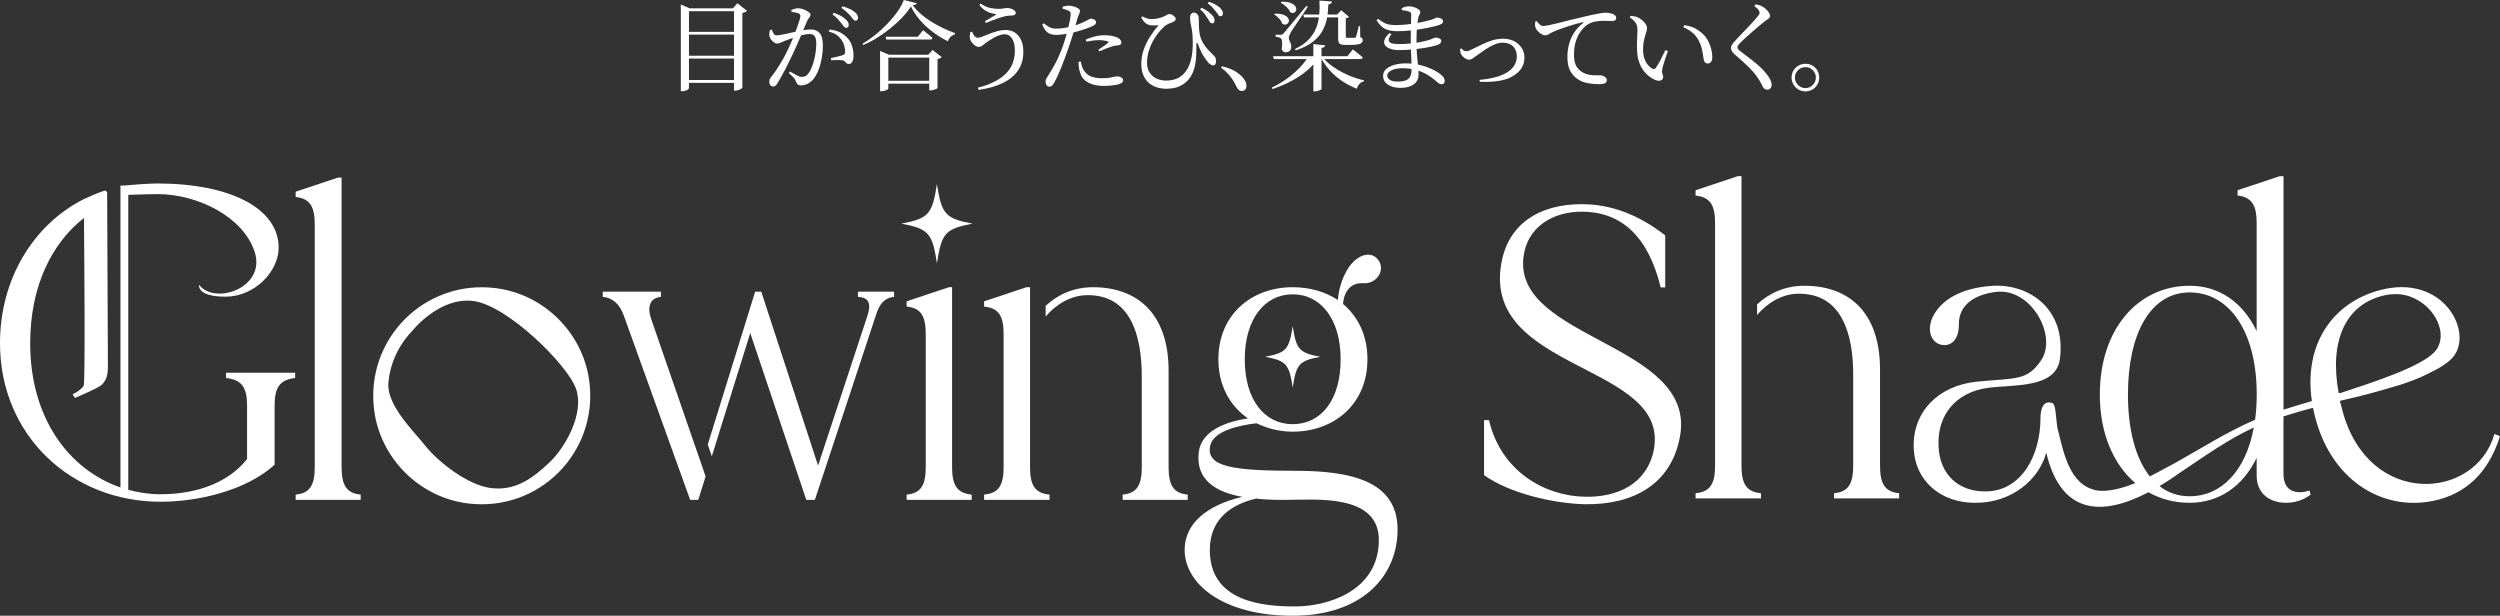 <?xml version="1.0" encoding="UTF-8"?><svg id="_圖層_2" xmlns="http://www.w3.org/2000/svg" viewBox="0 0 1363.02 335.7"><rect x="0" y="0" width="1363.02" height="335.7" fill="#333333" stroke="none"/><defs><style>.cls-1{fill:#fff;}</style></defs><g id="_圖層_1-2"><path class="cls-1" d="M1025,253.77v-52.32c0-31.71-17.47-45.65-41.19-45.65-10.37,0-19.13,3.87-25.84,10.16v5.78c5.82-6.84,13.98-11.6,22.53-11.6,23.67-.25,29.88,21.85,29.88,44.16v49.47c0,9.35-2.21,14.41-10.41,15.13v2.85h35.45v-2.85c-8.2-.72-10.41-5.78-10.41-15.13Z"/><path class="cls-1" d="M949.48,253.77V96.04h-2l-23.04,7.69v2.89c8.42.94,10.63,5.74,10.63,15.09v132.06c0,9.35-2.21,14.41-10.63,15.13v2.85h35.66v-2.85c-8.42-.72-10.63-5.78-10.63-15.13Z"/><path class="cls-1" d="M1277.12,223.86c-.47-1.87-.89-3.44-1.4-5.31.26-.04.47-.09.72-.17.17-.04.38-.09.55-.13.3-.08.64-.17.93-.21,3.91-.89,12.5-2.89,22.06-5.7,1.02-.3,2.04-.55,3.06-.89,1.91-.51,3.78-1.06,5.65-1.66,4.97-1.66,9.99-3.44,14.71-5.87.47-.17.93-.43,1.4-.68,5.7-2.72,10.37-5.74,12.88-8.88,10.84-13.73-5.74-45.22-40-36.21-25.84,6.8-41.78,29.41-37.23,60.52-5.19,1.53-10.33,3.06-15.47,4.68v-127.3h-2l-23.04,7.65v2.89c8.16.98,10.41,5.78,10.41,15.13v58.82c-7.57-15.85-20.61-24.74-36.55-24.74-27.92,0-48.96,23.29-48.96,59.29,0,21.29,7.44,38.13,19.34,48.28-6.8,2.81-14.99,4.95-20.91,4.04-15.09-2.93-17.98-20.15-21.51-33.92-1.02-6.21-.85-13.01-2.81-13.73-6.8-2.47-6.46,8.03-6.46,8.03,0,20.66-10.41,39.61-29.24,40.12-15.26.47-25.93-9.14-26.35-24.99-.68-16.79,9.52-29.03,26.82-31.45,13.98-1.91,37.28.47,39.36-15.81,3.44-26.69-16.11-40.59-35.83-39.87-14.62.72-28.14,5.78-33.66,17.3-2.21,4.8-2.21,11.73,3.31,14.41,5.1,2.12,11.09-.72,11.09-10.33-.26-11.31,9.14-16.62,20.15-18.02,19.21-2.42,33.75,24.01,24.69,37.32-7.74,11.39-13.64,9.48-35.32,11.65-20.4,2.17-34.81,16.11-34.13,36,.43,17.55,14.41,30.26,33.88,30.01,19.93,0,34.56-12.96,38.38-27.37,7.91,33.54,29.84,35.11,55.72,21.63,6.63,3.74,14.24,5.74,22.44,5.74,15.94,0,28.99-8.88,36.55-24.48v9.61c0,10.07,7.31,14.88,16.15,14.88,6.63,0,11.73-3.1,13.3-4.55l-.68-2.17c-7.1,2.42-14.15.51-14.15-8.88v-31.54c.25-.08.51-.13.77-.21,5.1-1.66,10.2-3.1,15.34-4.46.34,1.79.77,3.57,1.23,5.4,9.39,35.75,38.89,52.11,67.16,44.67,18.19-4.76,28.43-18.15,33.54-34.6l-3.06-1.19c-9.99,36.13-68.6,40.59-82.84-12.75ZM1193.82,270.57c-6.29,0-11.82-1.95-16.45-5.53,3.87-2.3,7.82-4.89,11.77-7.74,12.96-8.67,25.67-17.77,39.66-24.23-4.38,23.72-17.72,37.49-34.98,37.49ZM1229.48,228.88c-.09,0-.17.04-.25.09-15,6.5-28.99,15.39-43.14,23.33-4.59,2.38-9.22,5.06-13.98,7.44-7.74-9.69-11.94-25.33-11.94-44.63,0-33.37,12.37-55.68,33.66-55.68s36.55,20.87,36.55,55.68c0,4.89-.3,9.48-.89,13.77ZM1298.54,161.38c6.16-1.62,11.43-1.23,15.98.51,13.52,5.19,20.24,20.47,13.56,29.12-6.68,8.64-34.38,17.43-51.94,23.25h-.13c-.68,0-.98-.04-.98-.04-5.23-28.65,4-47.69,23.5-52.83Z"/><path class="cls-1" d="M186.24,254.56V96.83h-2l-23.04,7.69v2.85c8.2.98,10.41,5.78,10.41,15.13v132.06c0,9.35-2.21,14.37-10.41,15.09v2.89h35.45v-2.89c-8.2-.72-10.41-5.74-10.41-15.09Z"/><path class="cls-1" d="M467.74,161.86c5.78.25,7.52,3.4,5.1,10.58l-26.82,81.39-30.98-94.82h-3.32l-25.84,83.35,2.21,6.42,20.95-67.2,30.56,90.96h4.68l33.24-100.56c1.74-5.78,4.42-9.61,9.95-10.12v-2.85h-19.72v2.85Z"/><path class="cls-1" d="M379.42,244.49l-24.65-71.32c-2-6.5,0-10.8,5.57-11.31v-2.85h-31.71v2.85c5.57.51,9.31,4.08,11.52,10.33l36.13,100.35h4.42l4-12.79-2.21-6.42-3.06-8.84Z"/><path class="cls-1" d="M519.09,254.56v-97.97h-1.74l-23.04,7.69v2.89c8.2.72,10.41,5.74,10.41,15.13v72.26c0,9.35-2.21,14.37-10.41,15.09v2.89h35.45v-2.89c-8.42-.72-10.67-5.74-10.67-15.09Z"/><path class="cls-1" d="M612.09,269.65v2.89h35.45v-2.89c-8.2-.72-10.41-5.74-10.41-15.09v-52.36c0-31.66-17.47-45.61-41.19-45.61-10.37,0-19.13,3.87-25.84,10.16v5.82c5.82-6.89,14.07-11.65,22.74-11.65,23.46-.25,29.67,21.85,29.67,44.16v49.47c0,9.35-2.21,14.37-10.41,15.09Z"/><path class="cls-1" d="M561.59,254.56v-97.97h-2l-23.04,7.69v2.89c8.42.72,10.63,5.74,10.63,15.13v72.26c0,9.35-2.21,14.37-10.63,15.09v2.89h35.66v-2.89c-8.42-.72-10.63-5.74-10.63-15.09Z"/><path class="cls-1" d="M706.78,256.69c-34.56,0-49.39-2.13-46.97-13.69,1.78-8.37,16.83-11.26,25.25-12.24,5.99,2.89,12.62,4.59,19.72,4.59,22.4,0,40.76-14.88,40.76-39.4,0-13.18-5.1-23.25-13.3-30.22.47-6.72,4.21-11.77,10.88-11.31,7.95.51,11.94-7.44,8.63-12.24-3.53-5.53-11.09-4.08-16.41,3.61-2.85,4.33-5.31,10.33-5.95,17.77-6.89-4.55-15.3-6.97-24.61-6.97-22.14,0-40.5,14.66-40.5,39.36,0,14.41,6.42,25.46,16.15,32.18-9.99,1.45-25.25,5.78-26.82,18.28-2,15.6,9.99,22.06,23.72,24.48-19.51,4.55-31.24,14.62-31.45,28.56-.21,18.7,20.61,36.26,58.91,36.26s57.59-22.1,57.17-47.77c-.47-25.2-24.61-31.24-55.17-31.24ZM678.65,195.95c0-22.06,10.88-35.49,26.14-35.49s26.14,13.43,26.14,35.49-10.63,35.32-26.14,35.32-26.14-13.47-26.14-35.32ZM706.1,330.64c-17.47,0-46.5-2.42-46.5-30.73,0-18.02,13.09-25.2,25.25-28.09,5.78.72,11.52.72,16.19.72,15.47,0,51.6-3.83,50.71,22.82-.68,27.12-28.14,35.28-45.65,35.28Z"/><path class="cls-1" d="M270.32,157.1c-38.68-4.89-71.24,27.67-66.35,66.35,3.32,26.39,24.61,47.69,51,51,38.68,4.89,71.24-27.67,66.35-66.39-3.32-26.35-24.61-47.65-51-50.96ZM299.69,252.01c-8.67,8.16-18.02,15.6-31.49,14.15-13.43-1.45-29.75-14.88-36.26-23.04-6.46-8.2-21.12-22.1-20.19-34.34.98-12.28,7.1-22.44,13.22-28.6,0,0,14.41-18.23,32.9-16.11,18.53,2.17,51.73,34.85,56.23,48.03,4.55,13.22-5.78,31.71-14.41,39.91Z"/><path class="cls-1" d="M510.83,100.29c-2.52,16.57-4.56,18.84-19.44,21.64,14.88,2.8,16.93,5.08,19.44,21.64,2.52-16.57,4.56-18.84,19.44-21.64-14.88-2.8-16.93-5.08-19.44-21.64Z"/><path class="cls-1" d="M123.26,206.09c9.06.96,11.44,5.76,11.44,15.12v29.05c-9.77,12.49-26.94,19.21-47.2,19.21-5.98,0-11.87-.88-17.57-2.43V106.23c4.49-.15,12.64-.4,15.97-.4,21.63,0,46.6,12.19,52.92,31.39,6.47,19.65-21.71,29.35-30.29,18.06,0,0-1.51,6.47,14.41,6.47s28.98-13.75,28.98-26.7c0-21.28-25.99-35.02-66.22-35.02-5.97,0-17.89,1.12-17.89,1.12h-2.13v164.62c-27.52-9.5-49.22-37.08-49.22-78.63,0-31.25,11.86-54.64,29.32-68.31.18,19.14.76,90.42-.17,91.6-2.54,3.2-6.04,4.49-6.04,4.49l1.28,2.03s13.06-5.4,14.89-7.42c1.83-2.02,3.09-4.13,3.09-9.84l-.41-94.49c0-.41-.2-.79-.53-1.03-.22-.16-.48-.24-.74-.24-.13,0-.27.02-.4.06-3.9,1.3-11.13,4.61-11.13,4.61C18.27,122.45,0,152.04,0,187.13c0,50.65,39.34,86.42,87.49,86.42,21.46,0,47.2-6.48,62.22-20.17v-32.17c0-9.36,2.38-14.16,11.2-15.12v-2.88h-37.67v2.88Z"/><path class="cls-1" d="M704.79,211.28c1.95-12.83,3.53-14.59,15.06-16.76-11.53-2.17-13.11-3.93-15.06-16.76-1.95,12.83-3.53,14.59-15.06,16.76,11.53,2.17,13.11,3.93,15.06,16.76Z"/><path class="cls-1" d="M830.56,140.59c1.79-17.02,16.32-25.19,31.74-25.19,21.23,0,36.21,12.93,43.13,41.3h2.46v-28.36c-14.3-11.12-29.28-17.02-45.59-17.02-23.02,0-39.56,10.66-43.58,31.31-11.85,60.36,92.3,55.14,82.92,102.79-3.8,18.38-19.67,25.87-37.77,25.41-21.23-.45-45.37-13.39-52.07-41.75h-2.68v29.95c13.86,9.98,37.77,15.43,54.76,15.88,26.6.45,47.38-10.89,52.07-36.99,9.17-50.6-90.29-52.64-85.38-97.34Z"/><path class="cls-1" d="M371.17,4.56v-2.14l4.83,2.14h27.31v1.56h-27.68v41.9c0,.18-.16.41-.48.7-.32.29-.76.53-1.31.72-.55.2-1.17.29-1.85.29h-.8V4.56ZM373.32,17.38h29.4v1.5h-29.4v-1.5ZM373.32,30.37h29.4v1.56h-29.4v-1.56ZM373.32,43.62h29.4v1.55h-29.4v-1.55ZM400.19,4.56h-.59l2.41-2.79,5.26,4.13c-.21.25-.54.48-.97.7s-.95.38-1.56.48v40.72c-.04.14-.26.35-.67.62-.41.27-.92.5-1.53.7-.61.2-1.18.29-1.72.29h-.64V4.56Z"/><path class="cls-1" d="M436.78,46.57c-.93,0-1.58-.21-1.96-.62-.38-.41-.74-1.1-1.1-2.07-.11-.29-.26-.57-.46-.86-.2-.29-.53-.67-.99-1.15-.47-.48-1.18-1.17-2.15-2.06l.59-.81c1.39.82,2.65,1.52,3.76,2.09,1.11.57,1.99.86,2.63.86.86,0,1.59-.18,2.2-.54.61-.36,1.23-1.02,1.88-1.99.5-.71.98-1.65,1.45-2.82.46-1.16.88-2.45,1.23-3.86.36-1.41.64-2.89.86-4.43.21-1.54.32-3.04.32-4.51,0-1.82-.27-3.16-.8-4-.54-.84-1.52-1.26-2.95-1.26-.86,0-1.9.13-3.11.4-1.22.27-2.48.61-3.78,1.02-1.31.41-2.53.83-3.68,1.26-1.15.43-2.09.79-2.84,1.07-1.07.43-1.9.78-2.47,1.04-.57.27-1.2.4-1.88.4-.47,0-.99-.21-1.58-.64-.59-.43-1.11-.96-1.56-1.58-.45-.62-.74-1.24-.89-1.85-.11-.5-.13-1.05-.05-1.64.07-.59.18-1.13.32-1.64l.97-.21c.36.79.71,1.5,1.05,2.15.34.64.89.96,1.64.96.5,0,1.22-.08,2.15-.24.93-.16,1.98-.37,3.14-.62,1.16-.25,2.35-.52,3.57-.8,1.22-.29,2.38-.54,3.49-.75.79-.18,1.81-.36,3.06-.54,1.25-.18,2.34-.27,3.27-.27,2.04,0,3.64.67,4.8,2.01,1.16,1.34,1.74,3.64,1.74,6.89,0,2.18-.21,4.43-.62,6.73-.41,2.31-1,4.46-1.77,6.46-.77,2-1.73,3.69-2.87,5.04-.79.96-1.74,1.76-2.87,2.39-1.13.62-2.37.94-3.73.94ZM421.33,47.16c-.43,0-.85-.21-1.26-.64-.41-.43-.62-1.02-.62-1.77,0-.54.06-1,.19-1.4.12-.39.38-.84.78-1.34.97-1.22,1.9-2.49,2.79-3.81.89-1.32,1.8-2.75,2.71-4.29.91-1.54,1.85-3.25,2.82-5.15.72-1.43,1.44-2.97,2.17-4.61.73-1.65,1.42-3.28,2.07-4.91.64-1.63,1.22-3.16,1.72-4.59.5-1.43.9-2.66,1.21-3.7.3-1.04.46-1.73.46-2.09,0-.32-.05-.61-.16-.86-.11-.25-.34-.46-.7-.64-.43-.21-1.05-.39-1.85-.54-.8-.14-1.53-.27-2.17-.38v-1.07c.46-.18,1.02-.37,1.66-.56.64-.2,1.38-.29,2.2-.29.57,0,1.22.11,1.96.32.73.21,1.45.5,2.15.86.7.36,1.28.73,1.74,1.13.46.39.7.77.7,1.13,0,.43-.11.81-.32,1.15s-.47.68-.75,1.02c-.29.34-.54.76-.75,1.26-.39.86-.89,2.02-1.48,3.49-.59,1.47-1.27,3.09-2.04,4.86-.77,1.77-1.56,3.58-2.36,5.42s-1.6,3.57-2.39,5.18c-.68,1.47-1.38,2.91-2.09,4.32-.72,1.41-1.41,2.77-2.09,4.08-.68,1.31-1.33,2.5-1.96,3.6-.63,1.09-1.21,2.06-1.74,2.92-.43.75-.84,1.26-1.23,1.53-.39.27-.84.4-1.34.4ZM462.7,34.87c-.57,0-.98-.13-1.23-.4-.25-.27-.51-.56-.78-.88s-.67-.55-1.21-.7c-.36-.07-.92-.12-1.69-.13-.77-.02-1.56-.02-2.36,0-.8.02-1.53.06-2.17.13l-.27-1.18c.72-.18,1.48-.36,2.31-.54.82-.18,1.6-.37,2.33-.56.73-.2,1.33-.37,1.8-.51.57-.21.95-.49,1.13-.83.18-.34.25-.87.21-1.58-.04-.72-.2-1.63-.48-2.74-.29-1.11-.82-2.22-1.61-3.33-.75-1.07-1.67-1.98-2.76-2.71-1.09-.73-2.46-1.28-4.1-1.63l.54-1.18c2.04.25,3.82.72,5.34,1.42,1.52.7,2.87,1.65,4.05,2.87,1.14,1.14,2.03,2.59,2.66,4.35.63,1.75.94,3.65.94,5.69,0,1.25-.21,2.31-.64,3.17-.43.86-1.09,1.29-1.99,1.29ZM461.3,15.18c-.43,0-.83-.24-1.21-.72-.38-.48-.81-1.04-1.31-1.69-.54-.71-1.18-1.49-1.93-2.33-.75-.84-1.74-1.71-2.95-2.6l.64-.86c1.43.5,2.68,1.04,3.76,1.61s1.97,1.2,2.68,1.88c.64.57,1.1,1.11,1.37,1.61.27.5.4,1,.4,1.5s-.13.89-.4,1.18c-.27.29-.62.43-1.05.43ZM466.35,11.27c-.43,0-.82-.25-1.18-.75-.36-.5-.82-1.07-1.39-1.72-.57-.68-1.23-1.37-1.96-2.06-.73-.7-1.74-1.51-3.03-2.44l.64-.86c1.43.43,2.68.89,3.76,1.39,1.07.5,1.95,1.04,2.63,1.61.72.54,1.22,1.07,1.53,1.61.3.54.46,1.11.46,1.72,0,.46-.13.83-.38,1.1-.25.27-.61.4-1.07.4Z"/><path class="cls-1" d="M496.66,3.49c-1.22,1.97-2.77,3.95-4.67,5.96-1.9,2-4,3.94-6.3,5.82-2.31,1.88-4.73,3.61-7.27,5.21-2.54,1.59-5.12,2.94-7.73,4.05l-.38-.75c2.29-1.32,4.61-2.93,6.97-4.83,2.36-1.89,4.58-3.93,6.65-6.12,2.07-2.18,3.89-4.38,5.45-6.6,1.56-2.22,2.67-4.29,3.35-6.22l7.19,1.77c-.11.29-.33.51-.67.67-.34.16-.89.28-1.64.35,1.22,1.68,2.66,3.26,4.35,4.75,1.68,1.48,3.53,2.86,5.55,4.13,2.02,1.27,4.14,2.44,6.36,3.51,2.22,1.07,4.47,2.02,6.76,2.84l-.11.8c-.61.14-1.17.4-1.69.78-.52.38-.95.82-1.29,1.34-.34.52-.58,1.05-.72,1.58-2.86-1.43-5.6-3.12-8.21-5.07-2.61-1.95-4.95-4.11-7-6.46-2.06-2.36-3.71-4.87-4.96-7.51ZM479.81,29.83v-2.04l4.83,2.04h25v1.56h-25.32v16.9c0,.14-.19.33-.56.56s-.85.44-1.42.62c-.57.18-1.16.27-1.77.27h-.75v-19.9ZM481.47,44.05h28.06v1.55h-28.06v-1.55ZM482.82,20.01h17.6l2.84-3.54c.68.54,1.3,1.02,1.85,1.45.55.43,1.13.88,1.72,1.37.59.48,1.12.96,1.58,1.42-.14.57-.63.86-1.45.86h-23.71l-.43-1.56ZM506.64,29.83h-.54l2.31-2.57,5.04,3.86c-.18.21-.47.42-.89.62-.41.2-.89.37-1.42.51v15.77c0,.11-.22.26-.67.46-.45.2-.96.38-1.53.54-.57.16-1.11.24-1.61.24h-.7v-19.42Z"/><path class="cls-1" d="M533.14,47.8c6.47-1.61,11.45-4.06,14.94-7.35,3.49-3.29,5.23-7.58,5.23-12.88,0-2.83-.51-5.02-1.53-6.57-1.02-1.56-2.37-2.33-4.05-2.33-.89,0-1.83.17-2.82.51-.98.34-1.96.78-2.92,1.31-.97.54-1.85,1.07-2.66,1.61-.8.54-1.48,1-2.01,1.39-.57.43-1.15.88-1.72,1.37-.57.48-1.22.72-1.93.72-.64,0-1.29-.21-1.93-.64-.64-.43-1.21-.95-1.69-1.56-.48-.61-.83-1.18-1.05-1.72-.25-.64-.34-1.3-.27-1.98.07-.68.16-1.4.27-2.15l.97-.27c.25.64.54,1.22.86,1.74.32.52.67.91,1.05,1.18.38.27.76.4,1.15.4.64,0,1.52-.21,2.63-.64,1.11-.43,2.35-.92,3.73-1.47,1.38-.55,2.82-1.05,4.35-1.48,1.52-.43,3-.64,4.43-.64,2.97,0,5.34,1.06,7.11,3.19,1.77,2.13,2.66,5.02,2.66,8.66,0,4.01-.98,7.43-2.95,10.28-1.97,2.84-4.77,5.13-8.42,6.87s-7.99,2.96-13.04,3.67l-.38-1.23ZM537,11.53c.75-.43,1.52-.87,2.31-1.31.79-.45,1.53-.88,2.23-1.31.7-.43,1.3-.8,1.8-1.12-.64-.11-1.51-.29-2.6-.54-1.09-.25-2.24-.73-3.46-1.45-1.22-.71-2.33-1.77-3.33-3.16l.59-.75c1.82,1.25,3.58,2.06,5.26,2.41,1.68.36,3.27.54,4.77.54.93,0,1.8-.08,2.6-.24.8-.16,1.44-.24,1.9-.24.72,0,1.43.12,2.15.35.72.23,1.32.55,1.82.97.5.41.75.88.75,1.42,0,.39-.18.72-.54.97-.36.25-.86.38-1.5.38-.5.04-1.14.08-1.9.13-.77.05-1.53.19-2.28.4-.97.21-2.07.54-3.3.96-1.23.43-2.45.88-3.65,1.34-1.2.46-2.24.88-3.14,1.23l-.48-.97Z"/><path class="cls-1" d="M575.95,19.04c-1.15,0-2.19-.15-3.14-.46-.95-.3-1.8-.88-2.55-1.72-.75-.84-1.43-2.01-2.04-3.52l.86-.64c1.22,1,2.3,1.73,3.25,2.2.95.46,2.05.7,3.3.7,1.57.04,3.13-.08,4.67-.35,1.54-.27,2.86-.56,3.97-.88,1.9-.5,3.54-1.04,4.94-1.64,1.39-.59,2.59-1.15,3.59-1.69.43-.25.81-.46,1.15-.62.34-.16.62-.24.83-.24.36,0,.75.07,1.18.21s.8.35,1.13.62c.32.27.48.62.48,1.05,0,.57-.23,1.05-.7,1.45-.47.39-1.34.84-2.63,1.34-.47.21-1.28.52-2.44.91-1.16.39-2.47.8-3.92,1.23-1.45.43-2.85.79-4.21,1.07-1.11.21-2.38.43-3.81.64-1.43.21-2.74.32-3.92.32ZM571.98,47.27c-.54,0-.99-.28-1.37-.83s-.56-1.19-.56-1.9c0-.5.07-.92.21-1.26.14-.34.35-.71.62-1.1.27-.39.56-.88.89-1.45,1.25-1.89,2.58-4.18,3.97-6.87,1.4-2.68,2.74-5.85,4.02-9.5.43-1.29.87-2.69,1.31-4.21.45-1.52.86-3.04,1.23-4.56.38-1.52.69-2.93.94-4.24.25-1.3.41-2.39.48-3.25.07-.64.03-1.12-.13-1.42-.16-.3-.49-.58-.99-.83-.47-.25-.98-.46-1.56-.64-.57-.18-1.15-.34-1.72-.48l.05-1.07c.61-.18,1.21-.32,1.8-.43s1.22-.14,1.9-.11c.79.04,1.62.19,2.49.46.88.27,1.64.61,2.28,1.02.64.41.97.85.97,1.31,0,.36-.08.75-.24,1.18-.16.43-.37.94-.62,1.53-.25.59-.5,1.33-.75,2.23-.29.97-.65,2.26-1.1,3.89-.45,1.63-.96,3.39-1.53,5.28-.57,1.9-1.18,3.74-1.82,5.53-.61,1.72-1.25,3.52-1.93,5.42-.68,1.9-1.39,3.75-2.12,5.55-.73,1.81-1.44,3.46-2.12,4.96-.68,1.5-1.31,2.74-1.88,3.7-.39.68-.78,1.2-1.15,1.56s-.9.54-1.58.54ZM601.87,46.84c-2.25,0-4.27-.27-6.06-.8-1.79-.54-3.28-1.34-4.48-2.41-1.2-1.07-2.03-2.47-2.49-4.19-.36-.96-.58-1.95-.67-2.95-.09-1-.13-1.95-.13-2.84l1.18-.11c.14.75.35,1.58.62,2.49s.67,1.76,1.21,2.55c.97,1.47,2.25,2.51,3.86,3.14,1.61.62,3.54.94,5.79.94,1.75,0,3.16-.09,4.21-.27,1.05-.18,1.9-.35,2.55-.51s1.2-.24,1.66-.24c.5,0,1,.08,1.5.24.5.16.91.4,1.23.72.32.32.48.75.48,1.29,0,.57-.3,1.04-.91,1.39-.61.36-1.36.64-2.25.86-.79.14-1.79.29-3,.46-1.22.16-2.65.24-4.29.24ZM598.81,27.15c.57-.39,1.23-.84,1.99-1.34.75-.5,1.45-.99,2.09-1.47s1.07-.83,1.29-1.05c.36-.32.27-.57-.27-.75-.61-.21-1.33-.38-2.17-.48-.84-.11-1.67-.16-2.49-.16-1.11,0-2.24.07-3.41.21-1.16.14-2.33.34-3.51.59l-.38-1.13c1.36-.61,2.93-1.15,4.72-1.64,1.79-.48,3.63-.72,5.53-.72,1.79,0,3.27.14,4.45.43,1.18.29,2.09.59,2.74.91.68.36,1.18.77,1.5,1.23.32.46.48.93.48,1.39,0,.57-.21.97-.64,1.21-.43.23-1.06.38-1.88.46-.47,0-.95.05-1.45.16-.5.11-1.11.3-1.82.59-.89.25-1.9.61-3.03,1.07s-2.17.91-3.14,1.34l-.59-.86Z"/><path class="cls-1" d="M635.83,48.39c-1.72,0-3.39-.25-5.02-.75-1.63-.5-3.08-1.29-4.35-2.36-1.27-1.07-2.29-2.47-3.06-4.18-.77-1.72-1.15-3.81-1.15-6.28,0-2.65.43-5.21,1.29-7.7.86-2.48,2.01-4.86,3.46-7.11,1.45-2.25,3.01-4.36,4.69-6.33-.61.11-1.3.17-2.07.19-.77.02-1.53,0-2.28-.08-1.07-.18-1.99-.57-2.76-1.18-.77-.61-1.56-1.61-2.39-3l.54-.7c.82.43,1.64.79,2.44,1.07.8.29,1.62.43,2.44.43s1.73-.06,2.6-.19c.88-.12,1.73-.31,2.55-.56.82-.25,1.56-.54,2.2-.86.75-.39,1.29-.68,1.61-.86.32-.18.66-.27,1.02-.27.5,0,1.02.15,1.56.46.54.3.98.66,1.34,1.07.36.41.54.78.54,1.1s-.1.62-.29.88c-.2.27-.58.53-1.15.78-.72.32-1.52.65-2.41.99-.89.34-1.75.9-2.58,1.69-.86.75-1.82,1.77-2.87,3.06-1.06,1.29-2.07,2.79-3.03,4.51-.97,1.72-1.76,3.59-2.39,5.63-.63,2.04-.94,4.17-.94,6.38s.47,3.94,1.42,5.39c.95,1.45,2.22,2.53,3.81,3.25,1.59.72,3.3,1.07,5.12,1.07,2.65,0,4.89-.49,6.73-1.48,1.84-.98,3.34-2.38,4.51-4.18,1.16-1.81,2.01-3.95,2.55-6.44.54-2.48.8-5.21.8-8.18,0-1.57-.05-3.01-.13-4.32-.09-1.3-.28-2.69-.56-4.16-.11-.46-.22-1.02-.35-1.66-.13-.64-.23-1.3-.32-1.96-.09-.66-.13-1.26-.13-1.8,0-.93.21-1.64.62-2.15.41-.5.9-.75,1.48-.75.54.04.99.19,1.37.46s.68.63.91,1.07c.23.45.35.96.35,1.53,0,1.4.04,2.86.11,4.4.07,1.54.21,2.99.43,4.35.36,1.72.95,3.27,1.77,4.67.82,1.39,1.72,2.62,2.68,3.67.97,1.06,1.84,1.96,2.63,2.71.5.39.93.87,1.29,1.42.36.55.54,1.31.54,2.28,0,.61-.13,1.13-.38,1.58-.25.45-.64.67-1.18.67-.5,0-1.02-.19-1.56-.56-.54-.38-1.04-.85-1.5-1.42-.54-.68-1.11-1.47-1.72-2.36-.61-.89-1.2-1.92-1.77-3.08-.57-1.16-1.11-2.42-1.61-3.78-.25-.79-.48-1.16-.7-1.12s-.32.46-.32,1.29v2.57c0,1.04-.04,2.19-.11,3.46-.07,1.27-.21,2.62-.43,4.05-.21,1.5-.65,3.06-1.31,4.67-.66,1.61-1.61,3.09-2.84,4.45s-2.82,2.46-4.75,3.3-4.26,1.26-6.97,1.26ZM660.77,12.71c-.47-.04-.85-.29-1.15-.78-.3-.48-.69-1.08-1.15-1.8-.47-.79-1-1.59-1.61-2.41-.61-.82-1.47-1.72-2.58-2.68l.8-.8c1.29.61,2.39,1.22,3.3,1.85.91.63,1.67,1.28,2.28,1.96.61.61,1.02,1.17,1.23,1.69.21.52.3,1.03.27,1.53-.04.5-.18.88-.43,1.13-.25.25-.57.36-.97.32ZM665.23,8.85c-.39,0-.73-.25-1.02-.75-.29-.5-.7-1.07-1.23-1.72-.54-.68-1.13-1.39-1.77-2.14-.64-.75-1.57-1.57-2.79-2.47l.7-.8c1.36.5,2.5.99,3.43,1.47.93.48,1.73,1.03,2.41,1.64.64.61,1.11,1.19,1.4,1.74.29.55.41,1.08.38,1.58-.04.46-.17.83-.4,1.1-.23.27-.6.38-1.1.35Z"/><path class="cls-1" d="M676.98,49.62c-.61,0-1.13-.19-1.56-.56s-.86-.97-1.29-1.8c-.5-1.15-1.11-2.28-1.82-3.41-.72-1.12-1.59-2.28-2.63-3.46-1.04-1.18-2.36-2.34-3.97-3.49l.59-.8c3.33.86,5.93,1.92,7.81,3.19s3.28,2.58,4.21,3.94c.46.68.79,1.29.97,1.85.18.55.27,1.13.27,1.74,0,.89-.23,1.58-.7,2.06-.47.48-1.09.72-1.88.72Z"/><path class="cls-1" d="M713.46,30.63h5.42v.86c-2.58,3.83-6.03,7.17-10.35,10.03-4.33,2.86-9.25,5.2-14.75,7.03l-.38-.8c2.9-1.36,5.61-2.95,8.15-4.78,2.54-1.82,4.83-3.79,6.87-5.9,2.04-2.11,3.72-4.26,5.04-6.44ZM694.04,30.63h40.61l2.95-3.7c.72.57,1.36,1.08,1.93,1.53.57.45,1.17.92,1.8,1.42.63.5,1.19.98,1.69,1.45-.14.57-.63.86-1.45.86h-47.05l-.48-1.56ZM695.11,7.4c1.79,0,3.24.19,4.35.56,1.11.38,1.92.85,2.44,1.42.52.57.8,1.14.83,1.72.04.57-.11,1.06-.43,1.47-.32.41-.76.68-1.31.8-.55.12-1.17,0-1.85-.4-.29-.96-.88-1.92-1.77-2.87-.89-.95-1.79-1.71-2.68-2.28l.43-.43ZM698.17,18.94c.39,0,.68-.04.86-.11.18-.07.45-.3.8-.7.25-.25.49-.51.72-.78.23-.27.55-.65.97-1.15.41-.5,1.03-1.25,1.85-2.25.82-1,1.95-2.35,3.38-4.05,1.43-1.7,3.25-3.91,5.47-6.63l.8.43c-.47.75-1.05,1.64-1.74,2.66-.7,1.02-1.43,2.11-2.2,3.27-.77,1.16-1.52,2.27-2.25,3.33-.73,1.06-1.36,1.98-1.88,2.76-.52.79-.87,1.34-1.05,1.66-.32.61-.61,1.2-.86,1.77-.25.57-.38,1.09-.38,1.56s.12.93.35,1.39c.23.46.46.99.7,1.58.23.59.31,1.3.24,2.12,0,.82-.27,1.48-.8,1.96-.54.48-1.34.72-2.41.72-.43,0-.82-.15-1.18-.46-.36-.3-.61-.74-.75-1.31.25-1.79.31-3.17.19-4.16-.13-.98-.47-1.62-1.05-1.9-.72-.32-1.54-.52-2.47-.59v-1.13h2.68ZM698.71.96c1.82-.07,3.3.08,4.43.46,1.13.38,1.98.84,2.55,1.4.57.55.91,1.13,1.02,1.72.11.59.04,1.11-.21,1.55-.25.45-.64.75-1.18.91-.54.16-1.15.08-1.82-.24-.39-1-1.1-2-2.12-3.01-1.02-1-2.07-1.77-3.14-2.31l.48-.48ZM719.36.32l6.87.48c-.07.46-.28.83-.62,1.1-.34.27-.8.44-1.37.51-.07,2.68-.35,5.27-.83,7.75-.48,2.49-1.34,4.81-2.58,6.97-1.23,2.16-3.01,4.12-5.34,5.88-2.33,1.75-5.35,3.24-9.07,4.45l-.43-.7c3.08-1.47,5.54-3.17,7.4-5.1,1.86-1.93,3.25-4.04,4.16-6.33.91-2.29,1.48-4.7,1.72-7.24.23-2.54.26-5.13.08-7.78ZM710.56,7.94h21.3v1.56h-20.82l-.48-1.56ZM716.04,24.04l6.44.64c-.04.36-.2.67-.48.94-.29.27-.79.46-1.5.56v22.27c0,.18-.19.37-.56.56-.38.2-.84.38-1.4.54-.55.16-1.12.24-1.69.24h-.8v-25.75ZM720.7,30.63c1.54,2.08,3.56,3.99,6.06,5.74,2.5,1.75,5.23,3.27,8.18,4.56,2.95,1.29,5.86,2.24,8.72,2.84l-.05.59c-.89.18-1.68.62-2.36,1.31-.68.7-1.16,1.6-1.45,2.71-2.79-1.07-5.44-2.44-7.94-4.11-2.5-1.66-4.77-3.6-6.79-5.82-2.02-2.22-3.73-4.67-5.12-7.35l.75-.48ZM729.55,7.94h-.54l2.25-2.36,4.24,3.65c-.14.14-.36.29-.64.43-.29.14-.66.25-1.13.32v9.93c0,.25.06.43.19.54.12.11.38.16.78.16h3.81c.18-.04.33-.08.46-.13.12-.05.24-.21.35-.46.14-.36.36-1.09.64-2.2.29-1.11.57-2.31.86-3.59h.7l.11,6.01c.57.21.94.46,1.1.72.16.27.24.6.24.99,0,.86-.48,1.49-1.45,1.91-.97.41-2.68.62-5.15.62h-2.95c-1.15,0-1.99-.12-2.52-.35-.54-.23-.89-.62-1.07-1.15-.18-.54-.27-1.25-.27-2.14V7.94Z"/><path class="cls-1" d="M761.58,17.01c-1.68,0-3.18-.18-4.51-.54-1.32-.36-2.51-.97-3.57-1.85-1.06-.88-2.05-2.08-2.98-3.62l.86-.7c.89.68,1.75,1.27,2.58,1.77.82.5,1.76.89,2.82,1.18,1.05.29,2.41.43,4.05.43,1.82,0,3.69-.1,5.61-.29,1.91-.2,3.76-.45,5.55-.75,1.79-.3,3.41-.63,4.86-.97s2.58-.63,3.41-.88c.86-.29,1.53-.55,2.01-.8s.89-.38,1.21-.38c.43,0,.9.07,1.42.21.52.14.96.35,1.31.62.36.27.54.64.54,1.1,0,.57-.18.99-.54,1.26-.36.27-.84.53-1.45.78-.79.29-1.98.62-3.57.99-1.59.38-3.46.75-5.61,1.13-2.15.38-4.42.69-6.81.94-2.4.25-4.79.38-7.19.38ZM763.57,47.91c-2.75,0-5.03-.58-6.81-1.74-1.79-1.16-2.68-2.76-2.68-4.8,0-1.47.55-2.7,1.66-3.7,1.11-1,2.6-1.77,4.48-2.31,1.88-.54,3.94-.8,6.2-.8,2.54,0,4.86.23,6.97.7,2.11.46,3.98,1.03,5.61,1.69,1.63.66,3,1.33,4.1,2.01,1.11.68,1.91,1.23,2.41,1.66.68.54,1.21,1.08,1.58,1.63.38.55.56,1.15.56,1.8s-.16,1.12-.48,1.42c-.32.3-.73.46-1.23.46-.54,0-.99-.13-1.37-.4-.38-.27-.83-.63-1.37-1.1-1.54-1.39-3.26-2.65-5.15-3.76-1.9-1.11-3.96-1.97-6.2-2.57-2.24-.61-4.62-.91-7.16-.91s-4.57.39-6.09,1.18c-1.52.79-2.28,1.72-2.28,2.79,0,.93.47,1.72,1.42,2.36.95.64,2.26.96,3.94.96,2.11,0,3.73-.23,4.86-.7s1.92-1.21,2.39-2.25c.46-1.04.7-2.42.7-4.13,0-1.04-.04-2.39-.11-4.05-.07-1.66-.15-3.52-.24-5.55-.09-2.04-.13-4.15-.13-6.33,0-1.32.02-2.71.05-4.16.04-1.45.06-2.82.08-4.13.02-1.3.04-2.41.08-3.33.04-.91.05-1.51.05-1.8,0-.54-.08-.91-.24-1.13-.16-.21-.47-.41-.94-.59-.57-.21-1.15-.38-1.74-.48s-1.31-.21-2.17-.32l-.11-1.02c.54-.29,1.14-.54,1.82-.75.68-.21,1.41-.32,2.2-.32.89,0,1.81.15,2.74.46.93.3,1.73.69,2.39,1.15.66.46.99.96.99,1.5,0,.57-.14,1.04-.43,1.42-.29.38-.5.9-.64,1.58-.18.82-.35,1.88-.51,3.17-.16,1.29-.29,2.78-.38,4.48-.09,1.7-.13,3.6-.13,5.71,0,2.68.1,5.09.3,7.21.2,2.13.38,4.05.56,5.77.18,1.72.27,3.33.27,4.83,0,2.22-.88,3.97-2.63,5.26-1.75,1.29-4.15,1.93-7.19,1.93ZM762.87,27.31c-1.86,0-3.45-.22-4.77-.67-1.32-.45-2.29-1.08-2.9-1.9-.61-.82-.73-1.81-.38-2.95.36-1.14,1.27-2.4,2.74-3.76l1.07.59c-1.04,1.39-1.53,2.49-1.48,3.27.05.79.56,1.34,1.53,1.66.97.32,2.29.48,3.97.48,1.93,0,3.9-.09,5.9-.27,2-.18,3.93-.45,5.77-.8,1.84-.36,3.51-.77,5.02-1.23.97-.36,1.7-.65,2.2-.88.5-.23.89-.35,1.18-.35.75,0,1.45.15,2.09.46.64.3.97.78.97,1.42,0,.5-.16.9-.48,1.21-.32.3-.75.56-1.29.78-.75.32-1.87.65-3.35.99-1.48.34-3.21.65-5.18.94-1.97.29-4.03.53-6.2.72-2.16.2-4.3.29-6.41.29Z"/><path class="cls-1" d="M806.7,43.56c2.68-.25,5.24-.66,7.67-1.23,2.43-.57,4.6-1.37,6.49-2.39,1.9-1.02,3.39-2.3,4.48-3.84,1.09-1.54,1.64-3.34,1.64-5.42,0-1.43-.3-2.7-.89-3.81-.59-1.11-1.46-1.99-2.6-2.63-1.15-.64-2.52-.97-4.13-.97-1.29,0-2.59.25-3.92.75-1.32.5-2.58,1.11-3.78,1.82-1.2.71-2.28,1.43-3.25,2.14-.97.72-1.79,1.29-2.47,1.72-1.36.97-2.37,1.68-3.03,2.15-.66.46-1.31.7-1.96.7-.54,0-1.1-.15-1.69-.46s-1.14-.71-1.64-1.21c-.5-.5-.86-.98-1.07-1.45-.21-.43-.34-.88-.38-1.37-.04-.48-.07-.94-.11-1.37l.64-.32c.32.39.72.75,1.21,1.07.48.32.97.48,1.48.48.32,0,.69-.05,1.1-.16.41-.11,1.01-.36,1.8-.75,1.5-.71,3.17-1.53,4.99-2.44s3.76-1.72,5.82-2.41c2.06-.7,4.16-1.05,6.3-1.05,2.47,0,4.58.48,6.33,1.45,1.75.96,3.09,2.22,4.02,3.76.93,1.54,1.39,3.18,1.39,4.94s-.33,3.37-.99,4.75c-.66,1.38-1.56,2.57-2.68,3.57-1.13,1-2.39,1.86-3.78,2.57-1.36.68-2.97,1.23-4.83,1.64-1.86.41-3.83.67-5.9.78-2.07.11-4.13.11-6.17,0l-.11-1.02Z"/><path class="cls-1" d="M871.84,45.87c-1.11,0-2.37-.06-3.78-.19-1.41-.12-2.82-.39-4.21-.8-1.39-.41-2.7-1.04-3.92-1.9-1.72-1.21-3.04-2.74-3.97-4.59-.93-1.84-1.4-4.34-1.4-7.48,0-2.25.29-4.49.86-6.71.57-2.22,1.48-4.32,2.74-6.3,1.25-1.98,2.88-3.75,4.88-5.28.21-.14.3-.28.27-.4-.04-.12-.21-.15-.54-.08-2,.46-4.1,1.04-6.3,1.72s-4.24,1.37-6.12,2.06c-1.88.7-3.35,1.31-4.43,1.85-.54.29-1.08.61-1.64.96-.55.36-1.15.54-1.8.54-.5,0-1.06-.15-1.66-.46-.61-.3-1.18-.7-1.72-1.18-.54-.48-.99-.99-1.37-1.53-.38-.54-.62-1.07-.72-1.61-.11-.46-.13-.93-.08-1.39.05-.46.08-.89.08-1.29l.86-.32c.43.68.95,1.3,1.56,1.85.61.55,1.23.83,1.88.83.72,0,1.81-.15,3.3-.46,1.48-.3,3.21-.71,5.18-1.21,1.97-.5,4.08-1.04,6.33-1.61,2.25-.57,4.51-1.11,6.76-1.61,2-.5,3.84-.92,5.5-1.26s3.08-.61,4.27-.8c1.18-.2,2.06-.29,2.63-.29.75,0,1.48.05,2.2.16.72.11,1.32.29,1.82.54.64.29,1.12.6,1.42.94.3.34.46.76.46,1.26,0,.47-.18.86-.54,1.18-.36.32-.88.48-1.56.48-.57,0-1.26-.03-2.07-.08-.8-.05-1.67-.08-2.6-.08-1.29,0-2.75.12-4.37.38-1.63.25-3.14.82-4.53,1.72-.54.32-1.23.89-2.07,1.72-.84.82-1.66,1.9-2.47,3.22-.8,1.32-1.48,2.93-2.01,4.83-.54,1.9-.8,4.13-.8,6.71,0,2,.23,3.62.7,4.86.46,1.23,1.05,2.21,1.77,2.92.72.71,1.41,1.29,2.09,1.72,1.14.64,2.35,1.08,3.62,1.31,1.27.23,2.49.35,3.65.35h2.71c.5,0,1.01.13,1.53.38.52.25.96.57,1.31.96.36.39.54.84.54,1.34,0,.54-.19.96-.56,1.29s-.88.54-1.5.67c-.63.12-1.35.19-2.17.19Z"/><path class="cls-1" d="M902.47,43.62c-1.07-.46-2.17-1.12-3.3-1.96-1.13-.84-2.18-1.92-3.17-3.25-.98-1.32-1.79-2.9-2.41-4.75-.63-1.84-.97-3.98-1.05-6.41-.11-1.97-.1-3.9.03-5.79.12-1.89.19-3.54.19-4.94,0-1-.1-1.87-.3-2.6-.2-.73-.6-1.45-1.21-2.15-.61-.7-1.5-1.49-2.68-2.39l.43-.75c.68.07,1.35.16,2.01.27.66.11,1.28.29,1.85.54.72.32,1.47.8,2.25,1.42.79.63,1.46,1.32,2.01,2.09.55.77.83,1.55.83,2.33,0,.61-.11,1.28-.32,2.01-.21.73-.47,1.57-.75,2.5-.29.93-.54,1.98-.75,3.14s-.32,2.48-.32,3.94c0,2.04.27,3.78.8,5.23.54,1.45,1.21,2.61,2.01,3.49.8.88,1.55,1.49,2.23,1.85.39.18.75.24,1.07.19.32-.05.61-.26.86-.62.86-1.25,1.74-2.76,2.66-4.53s1.76-3.5,2.55-5.18l1.34.59c-.43,1.22-.87,2.49-1.31,3.81-.45,1.32-.83,2.53-1.15,3.62-.32,1.09-.52,1.92-.59,2.49-.14.89-.16,1.56-.05,1.99.11.43.22.78.35,1.04.12.27.19.63.19,1.1,0,.86-.39,1.48-1.18,1.85-.79.38-1.82.31-3.11-.19ZM930.96,34.6c-.47,0-.89-.16-1.26-.48s-.64-.8-.78-1.45c-.14-.79-.29-1.74-.46-2.87-.16-1.13-.4-2.34-.72-3.65-.32-1.31-.84-2.62-1.56-3.94-.86-1.72-1.99-3.17-3.41-4.37-1.41-1.2-3.07-2.17-4.96-2.92l.38-1.18c2.65.36,4.76.99,6.33,1.9,1.57.91,3.02,2.03,4.35,3.35,1.04,1.04,1.9,2.25,2.58,3.65.68,1.4,1.2,2.82,1.56,4.27.36,1.45.54,2.8.54,4.05s-.21,2.13-.64,2.74c-.43.61-1.07.91-1.93.91Z"/><path class="cls-1" d="M963.42,48.88c-.5,0-.95-.14-1.34-.43-.39-.29-.7-.63-.91-1.02-.29-.54-.61-1.17-.97-1.9-.36-.73-.91-1.65-1.66-2.76-1.18-1.86-2.8-3.83-4.86-5.9-2.06-2.07-4.69-4.47-7.91-7.19-.68-.61-1.19-1.21-1.53-1.8-.34-.59-.51-1.15-.51-1.69,0-.5.12-1,.38-1.5.25-.5.61-1,1.07-1.5.54-.64,1.25-1.45,2.15-2.41.89-.96,1.87-1.99,2.92-3.08,1.05-1.09,2.09-2.17,3.11-3.25,1.02-1.07,1.95-2.07,2.79-3.01.84-.93,1.49-1.68,1.96-2.25.46-.54.79-.97.97-1.29.18-.32.27-.66.27-1.02,0-.46-.22-.99-.67-1.58-.45-.59-1.19-1.26-2.23-2.01l.64-.91c.68.11,1.31.23,1.9.38.59.14,1.15.38,1.69.7.75.39,1.46.9,2.12,1.53.66.63,1.21,1.26,1.64,1.91.43.64.64,1.21.64,1.72,0,.43-.13.79-.38,1.07-.25.29-.6.58-1.05.88-.45.3-1.01.71-1.69,1.21-.93.72-2,1.59-3.22,2.63-1.22,1.04-2.46,2.11-3.73,3.22-1.27,1.11-2.43,2.14-3.49,3.09-1.06.95-1.85,1.71-2.39,2.28-.75.75-1.25,1.32-1.5,1.72-.25.39-.38.75-.38,1.07,0,.36.16.72.48,1.1.32.38.77.78,1.34,1.21,1.82,1.39,3.59,2.74,5.28,4.02,1.7,1.29,3.31,2.61,4.83,3.97,1.52,1.36,2.89,2.84,4.1,4.45.82,1,1.47,1.99,1.93,2.98.46.98.7,1.89.7,2.71,0,.46-.09.9-.27,1.31-.18.41-.46.74-.83.99-.38.25-.85.38-1.42.38Z"/><path class="cls-1" d="M984.34,49.84c-1.36,0-2.62-.34-3.78-1.02-1.16-.68-2.08-1.6-2.76-2.76-.68-1.16-1.02-2.42-1.02-3.78s.34-2.66,1.02-3.81c.68-1.14,1.6-2.05,2.76-2.71,1.16-.66,2.42-.99,3.78-.99s2.66.33,3.81.99c1.14.66,2.05,1.56,2.71,2.71.66,1.14.99,2.41.99,3.81s-.33,2.62-.99,3.78c-.66,1.16-1.56,2.08-2.71,2.76-1.15.68-2.41,1.02-3.81,1.02ZM984.34,48.02c1.57,0,2.91-.57,4.02-1.72,1.11-1.14,1.66-2.48,1.66-4.02s-.55-2.91-1.66-4.02c-1.11-1.11-2.45-1.66-4.02-1.66s-2.92.56-4.05,1.69c-1.13,1.12-1.69,2.46-1.69,4s.56,2.92,1.69,4.05,2.48,1.69,4.05,1.69Z"/></g></svg>